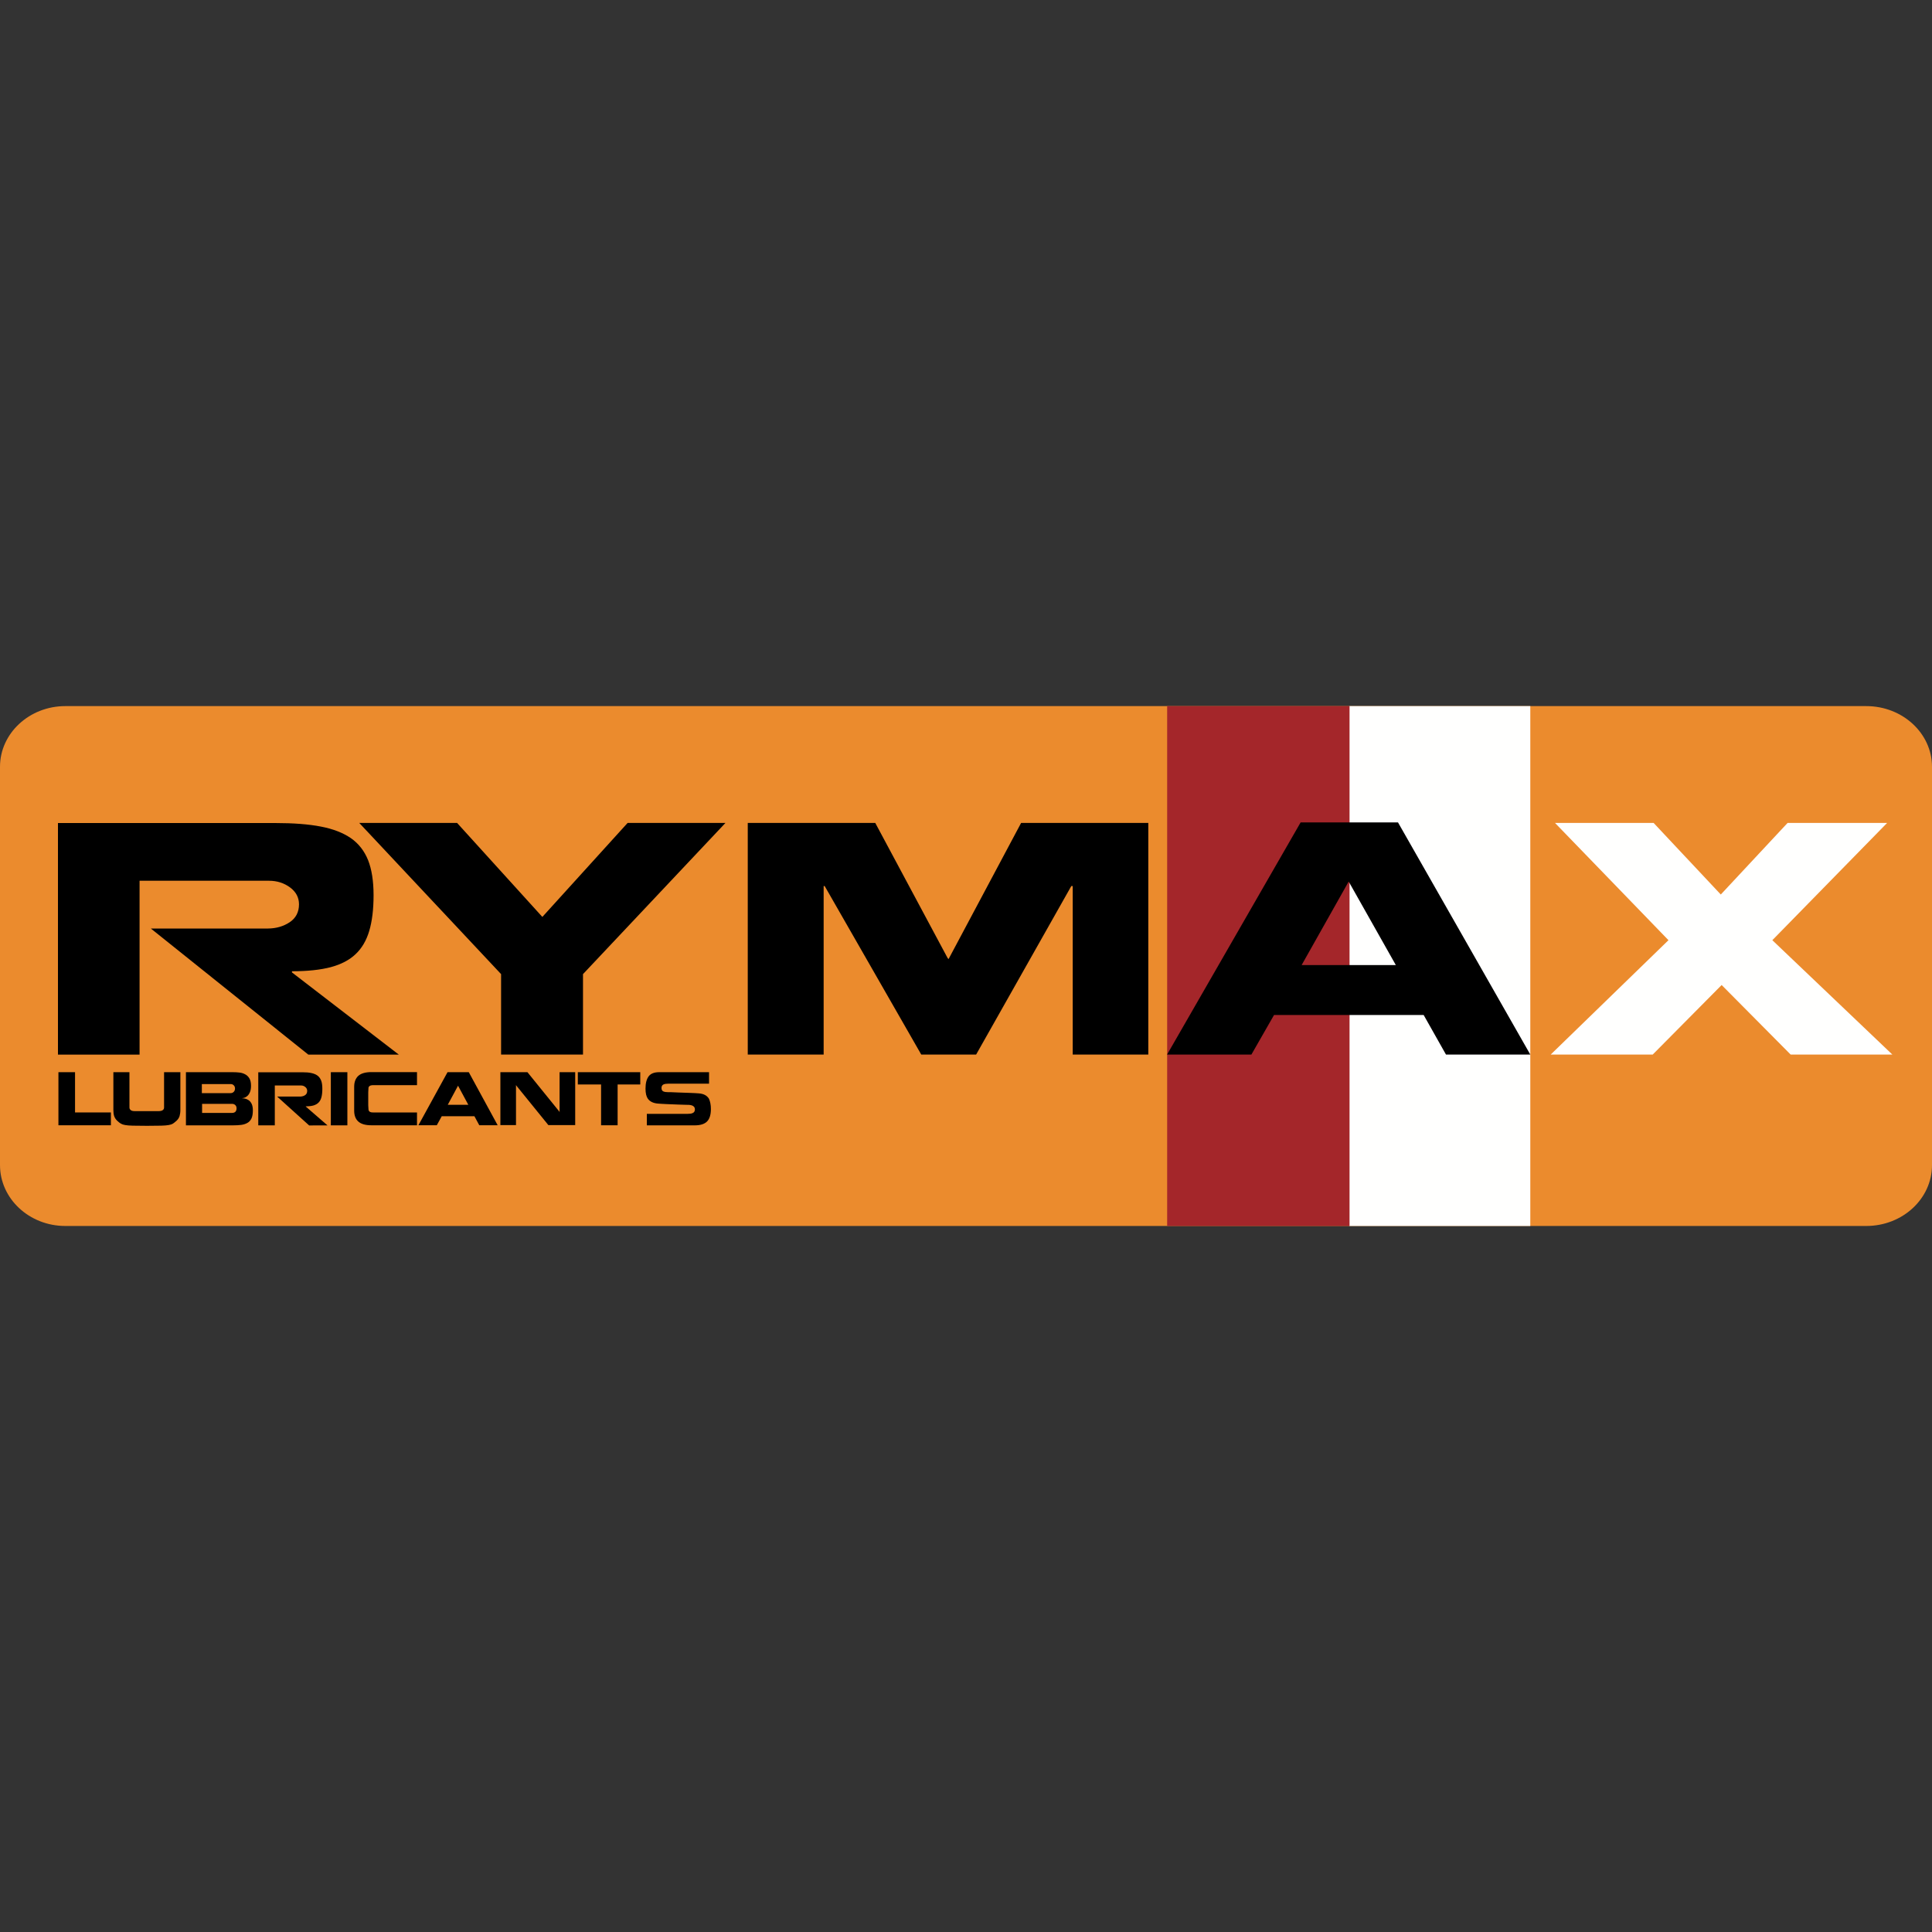 <?xml version="1.0" encoding="utf-8"?>
<!-- Generator: Adobe Illustrator 26.0.0, SVG Export Plug-In . SVG Version: 6.00 Build 0)  -->
<svg version="1.1" id="Layer_1" xmlns="http://www.w3.org/2000/svg" xmlns:xlink="http://www.w3.org/1999/xlink" x="0px" y="0px"
	 viewBox="0 0 2500 2500" style="enable-background:new 0 0 2500 2500;" xml:space="preserve">
<rect x="0" y="0" width="2500" height="2500" fill="#333333" stroke="none"/>
<style type="text/css">
	.st0{fill-rule:evenodd;clip-rule:evenodd;fill:#EB8B2D;}
	.st1{fill-rule:evenodd;clip-rule:evenodd;fill:#FFFFFE;}
	.st2{fill-rule:evenodd;clip-rule:evenodd;fill:#A4262A;}
	.st3{fill-rule:evenodd;clip-rule:evenodd;}
</style>
<g id="_xD83C__xDF07_--Images">
	<g id="logo-rymax">
		<path id="Fill-1" class="st0" d="M2500,1507.6c0,43.5-38,78.8-85.1,78.8H84.5c-46.6,0-84.5-35.3-84.5-78.8V992.2
			c0-43.2,37.9-78.5,84.5-78.5h2330.4c47.1,0,85.1,35.3,85.1,78.5V1507.6"/>
		<polygon id="Fill-2" class="st1" points="1745.9,1586.4 1980.2,1586.4 1980.2,913.7 1745.9,913.7 		"/>
		<polygon id="Fill-3" class="st2" points="1510.3,1586.4 1746.3,1586.4 1746.3,913.7 1510.3,913.7 		"/>
		<polyline id="Fill-4" class="st3" points="143.5,1439.5 143.5,1456.1 75.6,1456.1 75.6,1387.4 97.1,1387.4 97.1,1439.5 
			143.5,1439.5 		"/>
		<path id="Fill-5" class="st3" d="M167.5,1387.4v45.8c0,1.3,0.6,2.4,1.7,3.3c1.1,0.9,2.9,1.3,5.3,1.3h30.5c2.5,0,4.4-0.4,5.6-1.3
			c1.1-0.8,1.7-1.9,1.7-3.3v-45.8h21.1v48.8c0,3.1-0.4,5.7-1,7.9c-0.7,2.2-1.9,4.2-3.8,6c-2,1.8-3.6,3.1-4.9,3.9
			c-1.3,0.8-3.1,1.4-5.4,1.8c-2.3,0.4-5.5,0.7-9.5,0.8c-4.1,0.1-10.3,0.2-18.7,0.2c-8.3,0-14.5-0.1-18.6-0.2
			c-4.1-0.1-7.3-0.4-9.6-0.8c-2.3-0.4-4.1-1-5.5-1.8c-1.4-0.8-3-2.1-4.9-3.9c-1.9-1.8-3.1-3.9-3.8-6c-0.7-2.2-1-4.8-1-7.9v-48.8
			H167.5"/>
		<path id="Fill-6" class="st3" d="M261.5,1440.1h38.9c1.7,0,3.1-0.5,4.1-1.4c1-1,1.6-2.5,1.6-4.6c0-1.7-0.5-3-1.6-4.1
			c-1-1-2.4-1.6-4.1-1.6h-38.9V1440.1z M261.2,1414.5h37.2c1.6,0,2.9-0.5,4-1.6c1.1-1.1,1.7-2.5,1.7-4.4c0-1.6-0.5-3-1.6-4.1
			c-1.1-1.1-2.3-1.6-3.8-1.6h-37.5V1414.5z M240.7,1387.4h60.6c3.3,0,6.2,0.2,8.7,0.5c2.5,0.3,4.9,1,7.1,2.2
			c2.3,1.1,4.1,2.9,5.6,5.3c1.4,2.4,2.1,5.6,2.1,9.6c0,3.5-0.5,6.3-1.5,8.5c-1,2.2-2.1,3.8-3.5,4.9c-1.3,1.1-2.6,1.8-3.7,2.1
			c-1.2,0.3-2.1,0.5-2.7,0.5v0.2c1.2,0,2.5,0.2,4,0.5c1.4,0.3,2.9,1,4.4,2c1.5,1,2.8,2.6,3.9,4.8c1,2.2,1.5,5,1.5,8.4
			c0,4.3-0.6,7.8-1.8,10.4c-1.3,2.6-3,4.5-5.4,5.8c-2.3,1.3-4.9,2.1-7.9,2.5c-2.9,0.4-6.6,0.6-10.9,0.6h-60.6V1387.4L240.7,1387.4z"
			/>
		<path id="Fill-7" class="st3" d="M395.1,1416.9c1.6-1.2,2.4-3,2.4-5.3c0-2-0.8-3.7-2.4-5c-1.6-1.3-3.4-2-5.5-2h-34v51.6h-21.4
			v-68.7h57c4.8,0,8.9,0.3,12.1,1.1c3.2,0.7,5.8,1.9,7.9,3.5c2,1.6,3.5,3.8,4.5,6.5c1,2.7,1.4,6.2,1.4,10.4c0,4.2-0.4,7.7-1.1,10.6
			c-0.8,2.9-1.9,5.2-3.6,6.9c-1.6,1.8-3.8,3-6.5,3.9c-2.7,0.8-6.1,1.2-10.2,1.2v0.3l28.1,24.4H400l-41.4-37.4h30.8
			C391.6,1418.7,393.4,1418.1,395.1,1416.9"/>
		<polygon id="Fill-8" class="st3" points="428.1,1456.2 449.5,1456.2 449.5,1387.4 428.1,1387.4 		"/>
		<path id="Fill-9" class="st3" d="M458.3,1416.3v-9.9c0-6.3,1.8-11,5.4-14.3c3.6-3.2,9.3-4.8,16.8-4.8h59.1v16.9h-56.8
			c-2,0-3.6,0.4-4.5,1.1c-1,0.7-1.5,1.6-1.5,2.6l-0.3,5.7v16.3l0.3,5.4c0,1.3,0.5,2.3,1.4,3.1c1,0.8,2.5,1.1,4.6,1.1h56.8v16.6
			h-59.1c-7.6,0-13.2-1.6-16.8-4.8c-3.6-3.2-5.4-7.9-5.4-14.2V1416.3"/>
		<path id="Fill-10" class="st3" d="M579.4,1429.6H606l-13.3-24.7L579.4,1429.6z M571.6,1444.4l-6.4,11.7h-23.8l37.7-68.7h27.5
			l37.4,68.7h-23.8l-6.3-11.7H571.6L571.6,1444.4z"/>
		<polyline id="Fill-11" class="st3" points="667.7,1455.9 647.5,1455.9 647.5,1387.4 682.5,1387.4 723.8,1438.4 724.1,1439.3 
			724.1,1387.4 744.3,1387.4 744.3,1455.9 709.6,1455.9 668,1404.6 667.7,1403.9 667.7,1455.9 		"/>
		<polyline id="Fill-12" class="st3" points="799.2,1456.1 777.8,1456.1 777.8,1403.3 747.7,1403.3 747.7,1387.4 828.5,1387.4 
			828.5,1403.3 799.2,1403.3 799.2,1456.1 		"/>
		<path id="Fill-13" class="st3" d="M919.9,1435.1c0,7.4-1.7,12.8-5,16.1c-3.3,3.3-8.6,5-15.9,5H837v-14.9h53c1.2,0,2.4-0.1,3.4-0.2
			c1-0.1,2-0.4,2.9-0.8c0.9-0.4,1.6-0.9,2.1-1.7c0.5-0.8,0.8-1.8,0.8-3c0-1.4-0.4-2.5-1.1-3.4c-0.7-0.8-1.7-1.5-2.8-1.8
			c-1.2-0.4-2.4-0.6-3.6-0.7c-1.3-0.1-2.8-0.1-4.6-0.1c-1.1-0.1-4.2-0.2-9.4-0.3c-8.1-0.3-13.1-0.5-15.1-0.6c-2-0.1-4-0.2-5.8-0.3
			c-1.8-0.1-3.3-0.2-4.6-0.3c-6.5-0.4-11.1-2.5-13.9-6.4c-2-2.9-3-7.2-3-13c0-7.1,1.4-12.4,4.1-16c2.8-3.6,7.3-5.3,13.6-5.3h64.5
			v14.9h-53c-1.2,0-2.2,0.1-3.2,0.2c-0.9,0.1-1.8,0.4-2.6,0.7c-0.8,0.4-1.5,0.9-2,1.7c-0.5,0.8-0.7,1.8-0.7,3c0,2.2,0.8,3.7,2.4,4.4
			c1.6,0.7,3.7,1,6.6,1h3.6c1,0.1,4.1,0.2,9.2,0.4c7,0.2,11.8,0.4,14.6,0.5c2.7,0.1,5,0.2,6.9,0.3c1.9,0.1,3.4,0.2,4.6,0.3
			c6.4,0.4,10.9,2.7,13.5,7C919,1425.3,919.9,1429.8,919.9,1435.1"/>
		<path id="Fill-15" class="st3" d="M374.8,1193.4c8-5.3,12.1-13.1,12.1-23.2c0-8.9-3.9-16.2-11.6-21.9c-7.8-5.7-16.8-8.6-27.1-8.6
			H180.6v225H75v-299.7h280.9c23.8,0,43.6,1.5,59.4,4.6c15.8,3,28.7,8.1,38.8,15c10,7,17.4,16.5,22.2,28.4
			c4.7,11.9,7.1,27.1,7.1,45.4s-1.9,33.7-5.6,46.2c-3.7,12.5-9.6,22.5-17.7,30.1c-8,7.6-18.7,13.2-32.1,16.8
			c-13.4,3.5-30.1,5.3-50.2,5.3v1.5l138.3,106.4H399l-203.8-163.2h151.6C357.5,1201.4,366.8,1198.7,374.8,1193.4"/>
		<polyline id="Fill-16" class="st3" points="754.4,1260.5 754.4,1364.6 648.4,1364.6 648.4,1260.5 464.9,1064.9 591.5,1064.9 
			701.8,1186.5 812.1,1064.9 938.7,1064.9 754.4,1260.5 		"/>
		<polyline id="Fill-17" class="st3" points="1263.1,1364.6 1192.1,1364.6 1067.1,1146.5 1065.8,1146.5 1065.8,1364.6 967.6,1364.6 
			967.6,1064.9 1132.6,1064.9 1226.1,1239.5 1227.4,1241.1 1321.3,1064.9 1485.9,1064.9 1485.9,1364.6 1388.1,1364.6 1388.1,1146.5 
			1386.3,1146.5 1263.1,1364.6 		"/>
		<path id="Fill-18" class="st3" d="M1684.3,1248.8h121.9l-61-108.1L1684.3,1248.8z M1648.6,1313.4l-29.3,51.2h-109.1l172.8-300.4
			H1809l171.2,300.4h-109.1l-28.9-51.2H1648.6L1648.6,1313.4z"/>
		<polyline id="Fill-19" class="st1" points="2138.6,1364.6 2006.6,1364.6 2159,1216.6 2012.2,1064.9 2139.8,1064.9 2226.7,1157.5 
			2313.1,1064.9 2441.9,1064.9 2293.4,1216.6 2448.7,1364.6 2317.1,1364.6 2227.8,1274.6 2138.6,1364.6 		"/>
	</g>
</g>
</svg>

